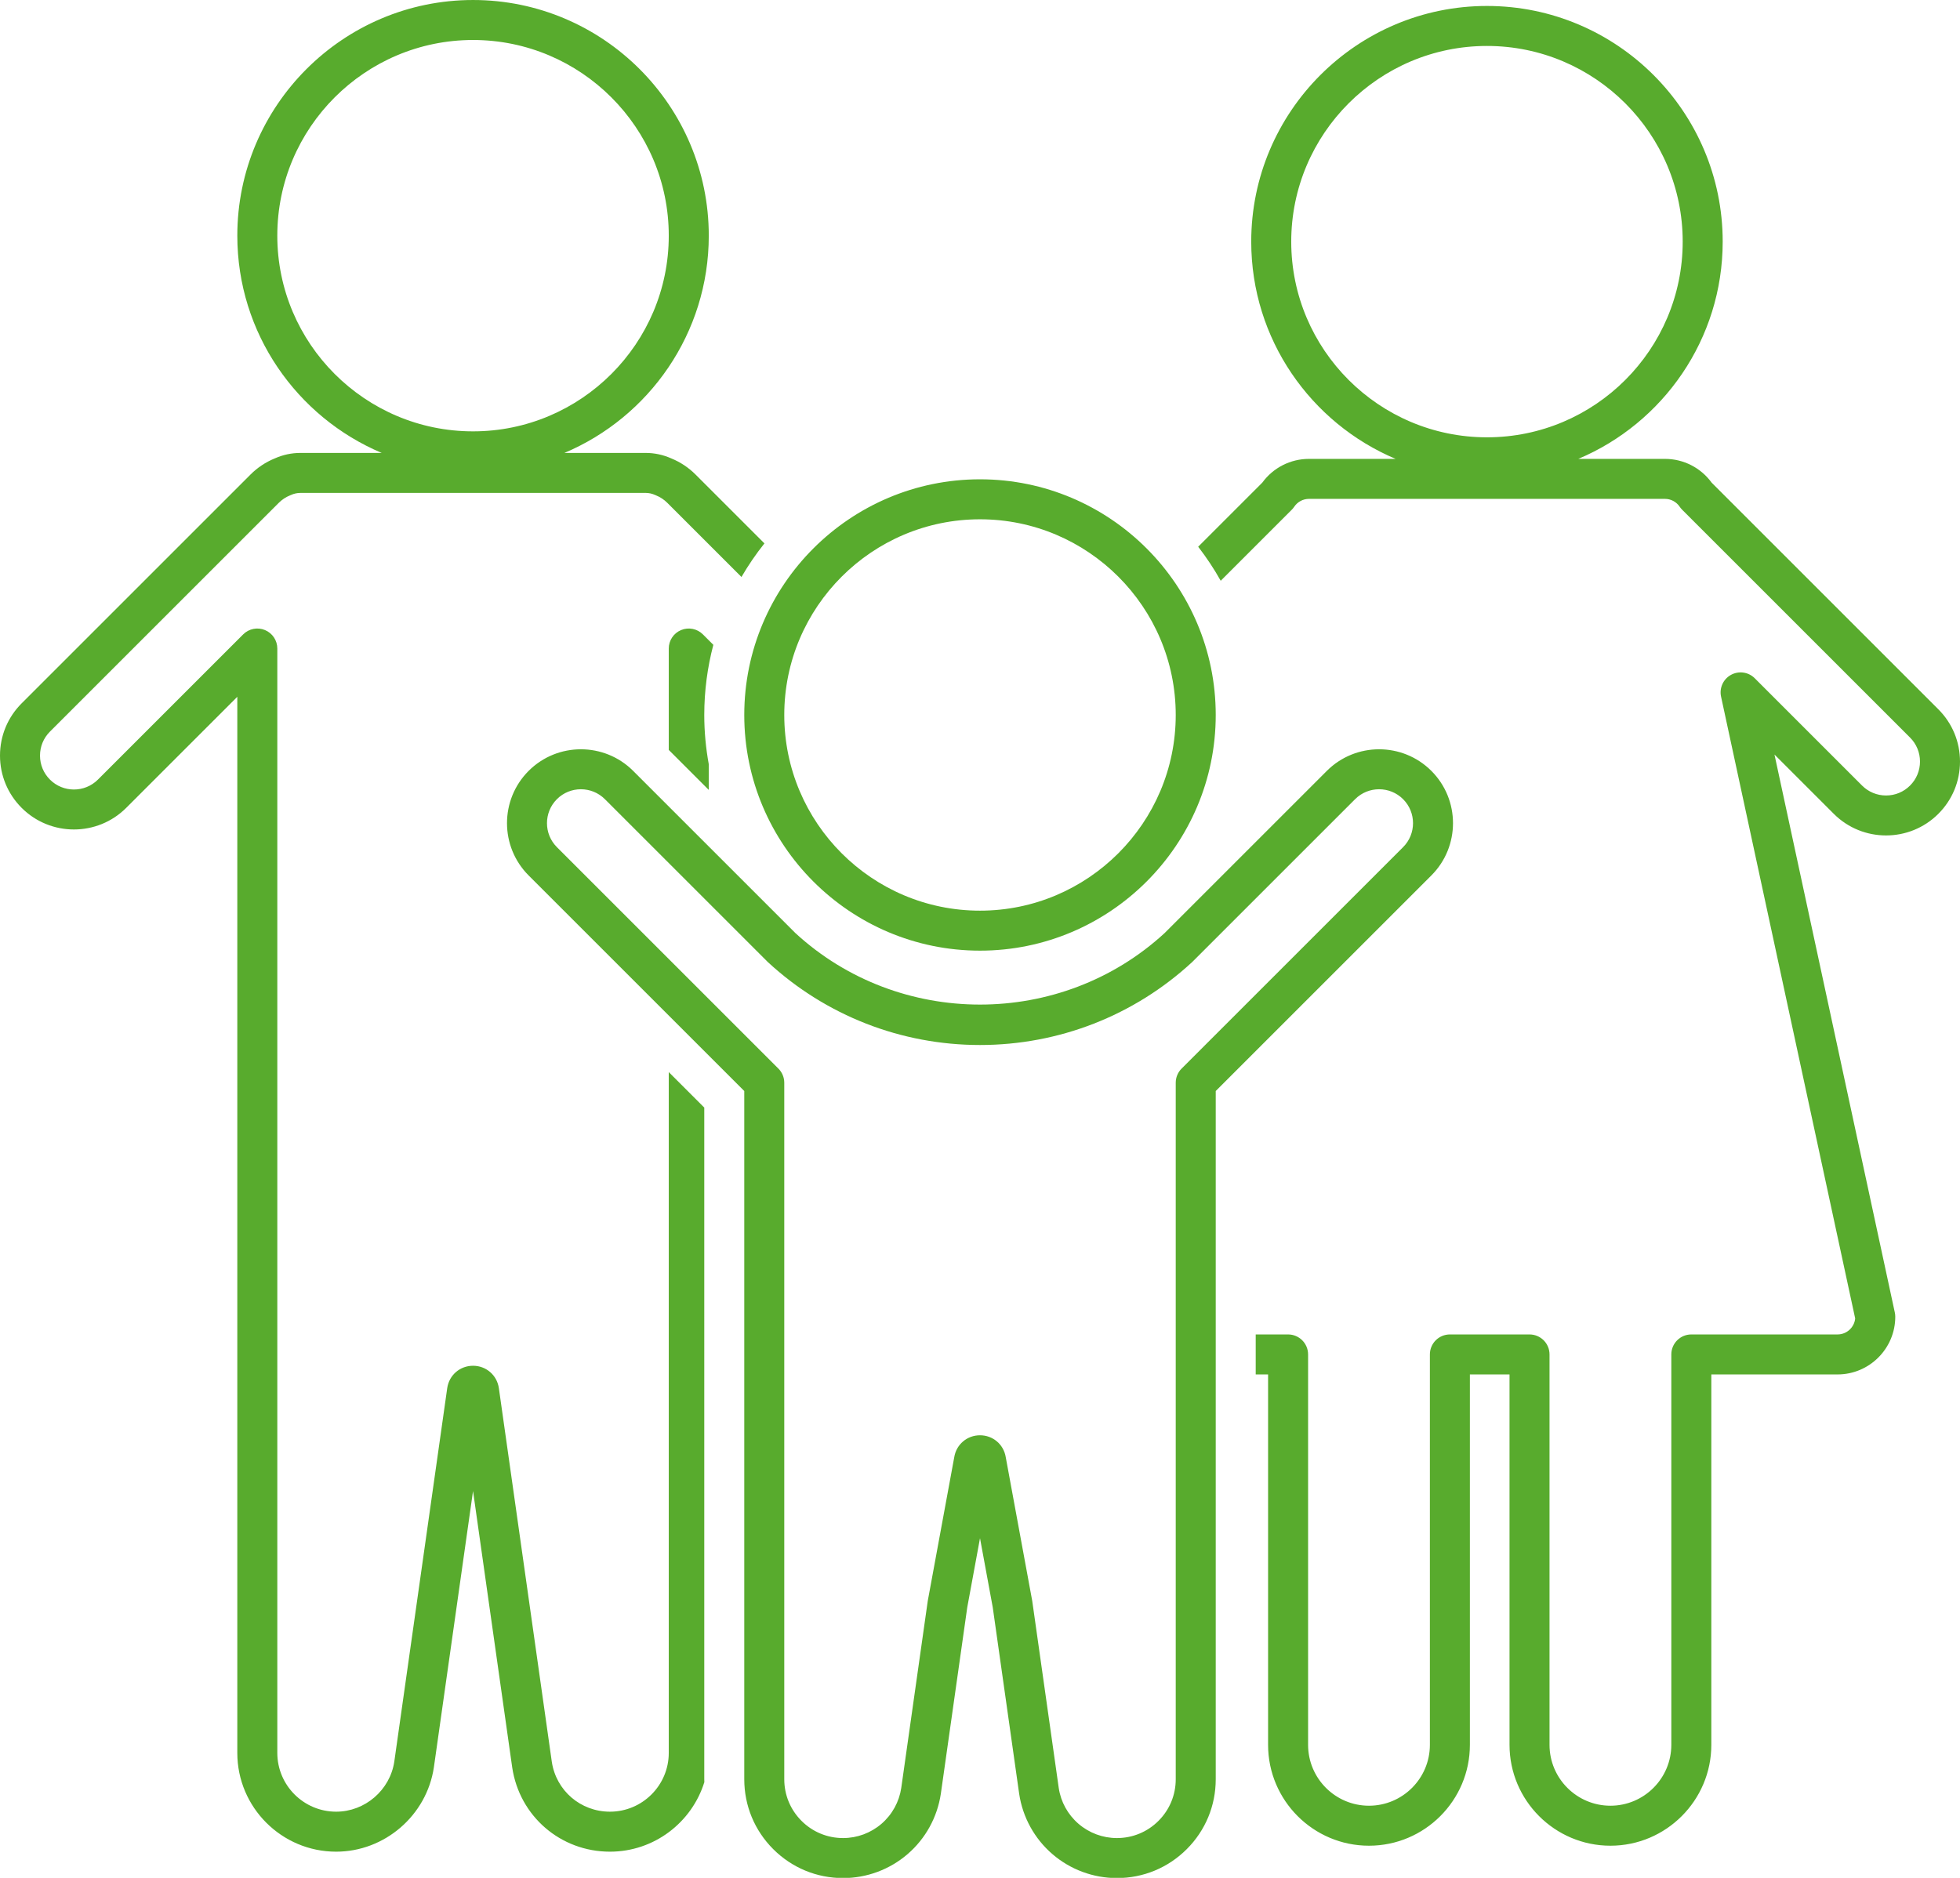 <?xml version="1.0" encoding="UTF-8" standalone="no"?><svg xmlns="http://www.w3.org/2000/svg" xmlns:xlink="http://www.w3.org/1999/xlink" fill="#58ab2d" height="460" preserveAspectRatio="xMidYMid meet" version="1" viewBox="0.0 0.0 480.0 460.0" width="480" zoomAndPan="magnify"><g id="change1_1"><path d="M240,232.87c31.832,0,57.73-25.897,57.73-57.73s-25.898-57.73-57.73-57.73s-57.73,25.897-57.73,57.73 S208.168,232.87,240,232.87z M240,127.206c26.431,0,47.934,21.503,47.934,47.934S266.431,223.074,240,223.074 s-47.934-21.503-47.934-47.934S213.569,127.206,240,127.206z M350.542,188.837c-7.058-7.059-18.547-7.059-25.605,0l-39.731,39.731 c-25.368,23.35-65.043,23.35-90.411,0l-39.731-39.731c-7.058-7.059-18.546-7.059-25.606,0c-7.058,7.059-7.058,18.546,0.001,25.606 l52.812,52.811v168.593c0,6.464,2.517,12.54,7.088,17.111c4.571,4.571,10.648,7.089,17.112,7.089c5.793,0,11.401-2.082,15.792-5.862 c4.39-3.781,7.281-9.018,8.146-14.788l6.47-45.656l3.122-16.95l3.122,16.95l6.474,45.695c0.859,5.73,3.75,10.967,8.14,14.747 c4.39,3.781,9.999,5.863,15.792,5.863c6.465,0,12.542-2.517,17.113-7.089c4.571-4.571,7.088-10.648,7.088-17.112V267.254 l52.812-52.812C357.602,207.384,357.602,195.896,350.542,188.837z M343.616,207.516l-54.247,54.246 c-0.919,0.918-1.435,2.164-1.435,3.463v170.621c0,3.848-1.498,7.465-4.22,10.186c-2.72,2.721-6.337,4.219-10.185,4.219 c-3.449,0-6.786-1.239-9.4-3.49c-2.613-2.25-4.334-5.368-4.84-8.739l-6.483-45.757c-0.01-0.067-0.02-0.133-0.033-0.2l-6.47-35.122 c-0.503-3.114-3.134-5.36-6.304-5.36c-3.171,0-5.801,2.246-6.305,5.361l-6.47,35.121c-0.012,0.066-0.023,0.133-0.033,0.2 l-6.477,45.717c-0.512,3.411-2.233,6.529-4.845,8.778c-2.614,2.25-5.952,3.49-9.4,3.49c-3.848,0-7.465-1.498-10.185-4.219 c-2.721-2.721-4.219-6.338-4.219-10.185V265.226c0-1.299-0.516-2.545-1.435-3.463l-54.246-54.246 c-3.24-3.24-3.24-8.513-0.001-11.753c3.241-3.24,8.512-3.24,11.753,0l39.801,39.801c0.046,0.046,0.093,0.091,0.141,0.135 c14.17,13.08,32.609,20.283,51.921,20.283s37.752-7.203,51.921-20.283c0.048-0.044,0.095-0.089,0.141-0.135l39.801-39.801 c3.241-3.24,8.512-3.24,11.753,0C346.856,199.004,346.856,204.276,343.616,207.516z M474.696,199.354 c3.42-3.419,5.304-7.966,5.304-12.803s-1.884-9.383-5.304-12.803l-55.515-55.515c-2.659-3.657-6.895-5.825-11.436-5.825h-21.219 c20.754-8.757,35.358-29.313,35.358-53.217c0-31.832-25.897-57.73-57.729-57.73c-31.833,0-57.731,25.897-57.731,57.73 c0,23.904,14.605,44.46,35.359,53.217h-21.22c-4.539,0-8.775,2.168-11.436,5.825l-15.693,15.694 c2.035,2.633,3.882,5.416,5.516,8.337l17.403-17.404c0.224-0.223,0.425-0.467,0.601-0.729c0.811-1.206,2.16-1.927,3.608-1.927 h87.182c1.448,0,2.797,0.719,3.608,1.925c0.176,0.262,0.377,0.507,0.601,0.73l55.816,55.815c1.569,1.57,2.434,3.657,2.434,5.877 c0,2.219-0.865,4.306-2.434,5.876c-1.57,1.57-3.657,2.434-5.877,2.434c-2.219,0-4.307-0.864-5.877-2.434l-26.281-26.282 c-1.533-1.535-3.897-1.877-5.807-0.838c-1.907,1.039-2.902,3.21-2.444,5.334l32.848,152.325c-0.214,2.196-2.071,3.917-4.322,3.917 h-35.807c-2.705,0-4.898,2.193-4.898,4.898v95.631c0,8.224-6.691,14.914-14.914,14.914s-14.914-6.691-14.914-14.914v-95.631 c0-2.705-2.193-4.898-4.898-4.898h-19.503c-2.705,0-4.898,2.193-4.898,4.898v95.631c0,8.224-6.691,14.914-14.914,14.914 s-14.914-6.691-14.914-14.914v-95.631c0-2.705-2.193-4.898-4.898-4.898h-7.929v9.796h3.031v90.733 c0,13.625,11.085,24.71,24.71,24.71c13.625,0,24.71-11.085,24.71-24.71v-90.733h9.707v90.733c0,13.625,11.085,24.71,24.71,24.71 c13.625,0,24.71-11.085,24.71-24.71v-90.733h30.909c7.797,0,14.139-6.342,14.139-14.139c0-0.347-0.037-0.694-0.11-1.032 l-29.474-136.68l14.525,14.526C456.151,206.414,467.638,206.413,474.696,199.354z M316.221,59.191 c0-26.431,21.503-47.934,47.935-47.934c26.431,0,47.933,21.503,47.933,47.934s-21.502,47.934-47.933,47.934 C337.724,107.125,316.221,85.622,316.221,59.191z M174.697,157.955c-1.446,5.49-2.223,11.248-2.223,17.185 c0,4.12,0.391,8.148,1.101,12.066v6.288l-9.796-9.796v-24.837c0-1.981,1.193-3.767,3.024-4.525c1.827-0.757,3.937-0.34,5.337,1.062 L174.697,157.955z M172.474,271.312l-8.695-8.695v166.765c0,7.943-6.462,14.405-14.405,14.405c-7.187,0-13.179-5.16-14.239-12.228 l-12.964-91.516c-0.452-3.181-3.113-5.489-6.325-5.489c0,0-0.001,0-0.002,0c-3.212,0.001-5.872,2.31-6.322,5.492l-12.96,91.474 c-1.049,6.994-7.173,12.267-14.244,12.267c-7.943,0-14.405-6.462-14.405-14.404V158.861c0-1.981-1.193-3.767-3.024-4.525 c-1.828-0.758-3.937-0.339-5.337,1.062l-35.568,35.568c-3.241,3.24-8.512,3.24-11.753,0c-1.569-1.569-2.434-3.656-2.434-5.876 c0-2.219,0.865-4.306,2.434-5.876l56.038-56.038c0.799-0.798,1.731-1.415,2.771-1.834c0.068-0.027,0.135-0.055,0.202-0.086 c0.749-0.341,1.536-0.513,2.34-0.513h84.531c0.805,0,1.592,0.173,2.34,0.514c0.067,0.03,0.134,0.059,0.203,0.087 c1.039,0.418,1.971,1.035,2.769,1.834l18.159,18.159c1.676-2.884,3.556-5.633,5.626-8.227l-16.858-16.858 c-1.711-1.712-3.71-3.043-5.941-3.955c-2.002-0.895-4.12-1.349-6.298-1.349h-19.896c20.755-8.757,35.36-29.313,35.36-53.217 c0-31.832-25.898-57.73-57.73-57.73s-57.73,25.897-57.73,57.73c0,23.904,14.605,44.46,35.36,53.217H73.58 c-2.175,0-4.293,0.453-6.295,1.346c-2.234,0.914-4.234,2.244-5.945,3.957L5.304,172.287C1.884,175.706,0,180.253,0,185.089 c0,4.836,1.884,9.383,5.304,12.803c7.058,7.059,18.547,7.059,25.605,0l27.207-27.206v258.698c0,13.344,10.857,24.2,24.201,24.2 c11.881,0,22.17-8.861,23.937-20.649l9.592-67.7l9.597,67.739c1.792,11.942,11.856,20.61,23.932,20.61 c10.85,0,20.054-7.177,23.117-17.033c-0.005-0.235-0.017-0.468-0.017-0.704V271.312z M67.911,57.73 c0-26.431,21.503-47.934,47.934-47.934s47.934,21.503,47.934,47.934s-21.503,47.934-47.934,47.934S67.911,84.161,67.911,57.73z" fill="inherit"/></g></svg>